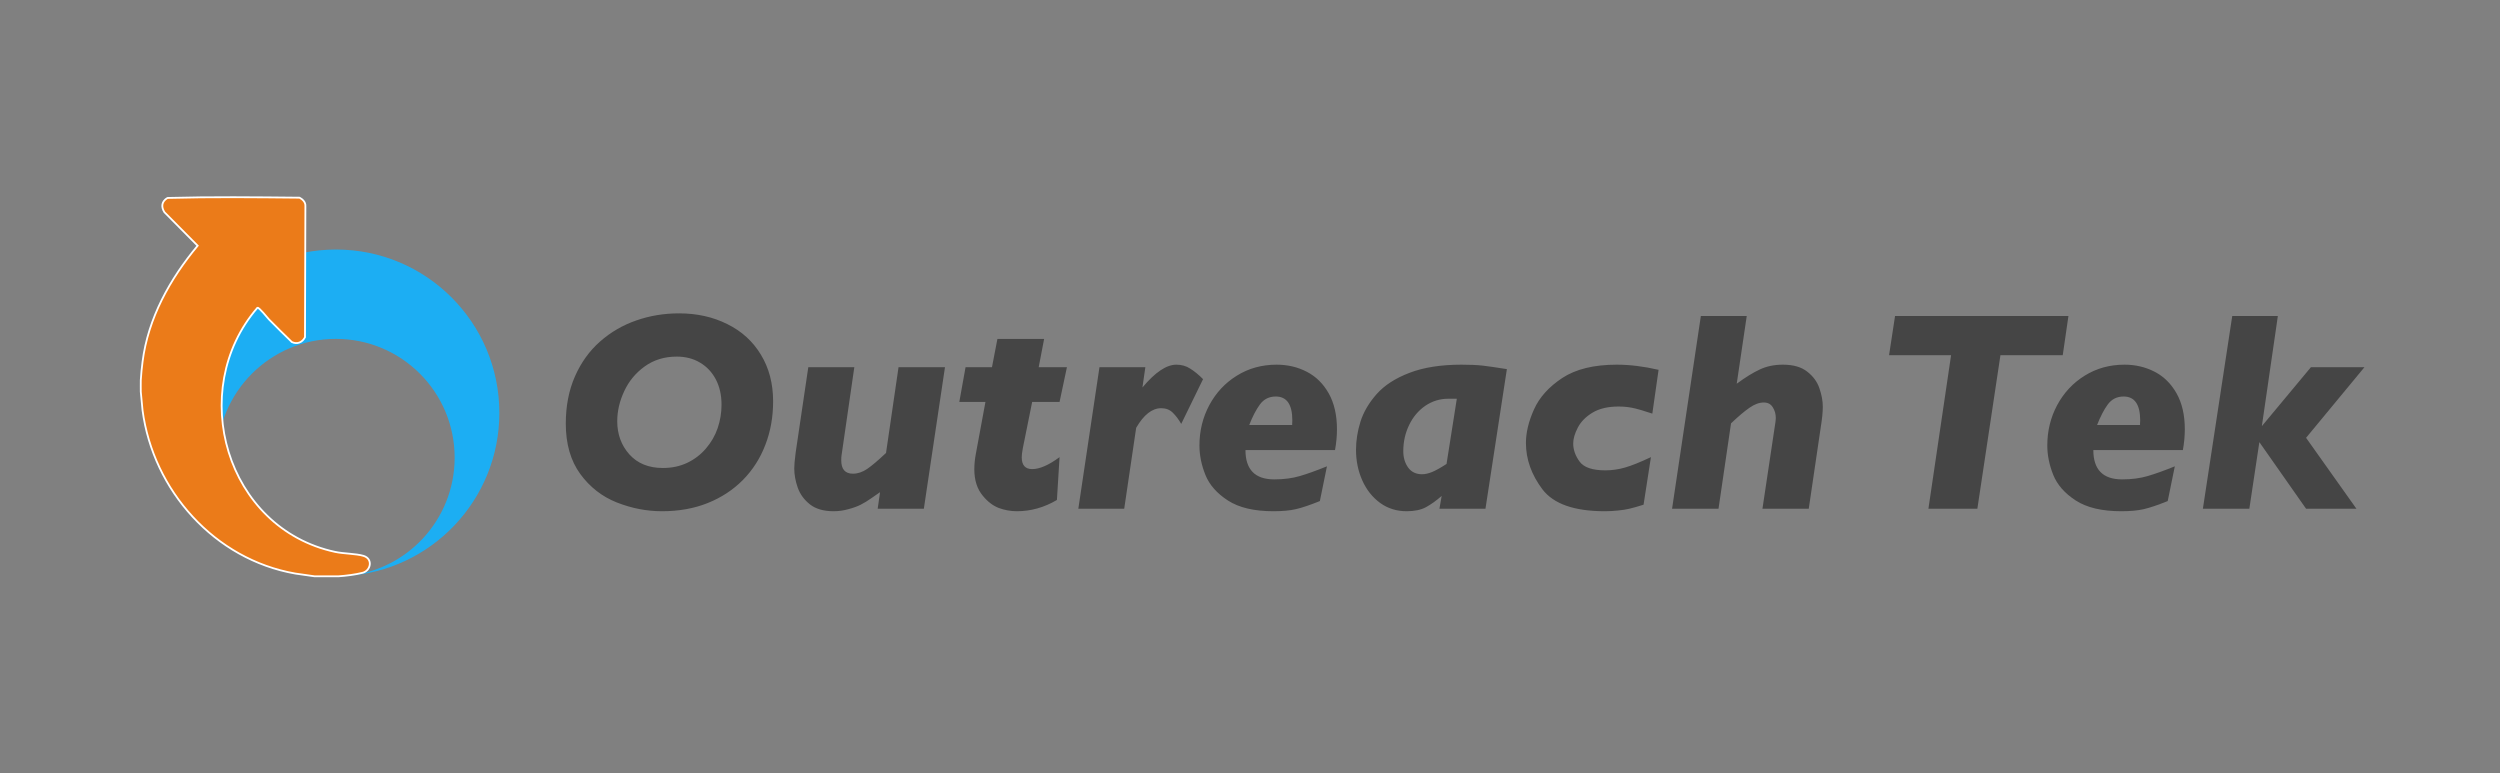 <svg width="1368" height="423" viewBox="0 0 1368 423" fill="none" xmlns="http://www.w3.org/2000/svg">
<rect x="0" y="0" width="1368" height="423" fill="#808080" stroke="none"/>
<path d="M183.857 136.539C233.225 136.539 273.247 176.56 273.247 225.928C273.247 273.522 236.051 312.426 189.143 315.161C222.531 312.447 248.781 284.492 248.781 250.404C248.781 214.52 219.691 185.43 183.807 185.43C147.922 185.43 118.832 214.52 118.832 250.404C118.832 284.411 144.957 312.314 178.231 315.142C131.484 312.238 94.469 273.406 94.469 225.928C94.469 176.56 134.49 136.539 183.857 136.539Z" fill="#1CAEF3"/>
<path d="M91.639 108.319C115.655 107.661 139.891 107.929 163.944 108.173C165.625 109.087 167.232 110.635 167.11 112.706L166.892 184.521C165.479 187.336 162.629 188.592 159.682 187.154C155.492 183.047 151.254 178.977 147.174 174.772C146.333 173.907 141.742 168.033 140.853 168.411C101.869 213.696 123.706 289.168 183.382 302C188.168 303.024 194.818 302.951 198.873 304.157C204.244 305.754 202.892 312.285 198.435 313.431C194.525 314.43 189.118 315.101 185.196 315.356L185.172 315.344H172.055L161.569 313.845C117.458 306.143 83.832 268.463 77.998 224.506L77.036 214.379C77.109 212.283 76.927 210.138 77.036 208.042C77.195 204.91 77.597 201.168 78.011 197.914C81.031 174.102 93.04 152.592 108.153 134.459L89.958 116.106C88.022 113.035 88.496 110.184 91.639 108.319Z" fill="#EB7B19"/>
<path d="M91.639 108.319C115.655 107.661 139.891 107.929 163.944 108.173C165.625 109.087 167.232 110.635 167.11 112.706L166.892 184.521C165.479 187.336 162.629 188.592 159.682 187.154C155.492 183.047 151.254 178.977 147.174 174.772C146.333 173.907 141.742 168.033 140.853 168.411C101.869 213.696 123.706 289.168 183.382 302C188.168 303.024 194.818 302.951 198.873 304.157C204.244 305.754 202.892 312.285 198.435 313.431C194.525 314.43 189.118 315.101 185.196 315.356L185.172 315.344H172.055L161.569 313.845C117.458 306.143 83.832 268.463 77.998 224.506L77.036 214.379C77.109 212.283 76.927 210.138 77.036 208.042C77.195 204.91 77.597 201.168 78.011 197.914C81.031 174.102 93.04 152.592 108.153 134.459L89.958 116.106C88.022 113.035 88.496 110.184 91.639 108.319Z" stroke="white"/>
<path d="M423.049 219.635C423.049 228.208 421.628 236.146 418.788 243.451C415.998 250.755 411.915 257.147 406.538 262.625C401.161 268.052 394.744 272.263 387.288 275.255C379.831 278.248 371.487 279.745 362.255 279.745C353.885 279.745 345.642 278.147 337.526 274.951C329.461 271.755 322.79 266.556 317.515 259.353C312.24 252.099 309.602 242.918 309.602 231.809C309.602 222.171 311.276 213.548 314.624 205.939C317.972 198.331 322.562 191.965 328.396 186.841C334.229 181.718 340.823 177.888 348.178 175.352C355.534 172.765 363.345 171.472 371.613 171.472C381.353 171.472 390.128 173.425 397.94 177.33C405.802 181.186 411.94 186.765 416.353 194.07C420.817 201.374 423.049 209.896 423.049 219.635ZM394.82 221.461C394.82 216.186 393.78 211.57 391.701 207.613C389.621 203.657 386.73 200.588 383.027 198.407C379.374 196.226 375.139 195.135 370.32 195.135C363.574 195.135 357.715 196.936 352.744 200.537C347.823 204.088 344.095 208.603 341.559 214.081C339.023 219.508 337.754 224.987 337.754 230.516C337.754 237.617 339.961 243.654 344.374 248.625C348.838 253.596 354.95 256.081 362.711 256.081C367.632 256.081 372.07 255.143 376.027 253.266C379.983 251.389 383.382 248.802 386.222 245.505C389.114 242.157 391.269 238.429 392.69 234.32C394.11 230.161 394.82 225.874 394.82 221.461ZM517.093 200.918L505.528 278.375H480.267L481.56 269.321C480.546 270.031 478.973 271.121 476.843 272.592C474.763 274.063 472.81 275.255 470.984 276.168C469.209 277.082 466.977 277.893 464.288 278.603C461.651 279.364 458.937 279.745 456.147 279.745C450.719 279.745 446.408 278.502 443.212 276.016C440.016 273.48 437.784 270.411 436.516 266.81C435.248 263.208 434.614 259.683 434.614 256.233C434.614 254.61 434.868 251.77 435.375 247.712L442.299 200.918H467.484L460.484 249.233C460.383 249.842 460.332 250.73 460.332 251.896C460.332 256.766 462.462 259.201 466.723 259.201C469.361 259.201 471.948 258.339 474.484 256.614C477.02 254.889 480.47 251.973 484.832 247.864L491.68 200.918H517.093ZM583.822 200.918L579.79 219.94H564.8L559.702 245.201C559.297 247.331 559.094 249.005 559.094 250.223C559.094 254.534 560.996 256.69 564.8 256.69C568.909 256.69 573.905 254.509 579.79 250.146L578.344 273.581C571.395 277.69 564.09 279.745 556.431 279.745C553.083 279.745 549.811 279.161 546.615 277.995C543.42 276.777 540.503 274.571 537.865 271.375C534.72 267.672 533.148 262.802 533.148 256.766C533.148 254.078 533.427 251.262 533.985 248.32L539.235 219.94H524.93L528.354 200.918H542.811L545.778 185.472H571.344L568.376 200.918H583.822ZM658.312 207.461L646.366 231.961C644.997 229.577 643.475 227.548 641.801 225.874C640.127 224.201 637.997 223.364 635.41 223.364C630.439 223.364 625.873 226.94 621.714 234.092L615.17 278.375H590.061L601.627 200.918H626.736L625.138 212.026C632.087 203.708 638.276 199.548 643.703 199.548C646.544 199.548 649.055 200.258 651.236 201.679C653.468 203.048 655.827 204.976 658.312 207.461ZM731.585 234.929C731.585 238.581 731.23 242.36 730.52 246.266H681.519C681.519 256.969 686.769 262.32 697.269 262.32C702.494 262.32 707.161 261.712 711.269 260.494C715.429 259.277 720.374 257.502 726.106 255.168L722.226 274.19C716.798 276.371 712.436 277.842 709.139 278.603C705.892 279.364 701.784 279.745 696.813 279.745C686.262 279.745 677.968 277.792 671.932 273.886C665.896 269.98 661.787 265.313 659.606 259.886C657.425 254.458 656.334 249.081 656.334 243.755C656.334 235.791 658.135 228.436 661.736 221.69C665.388 214.892 670.41 209.516 676.802 205.559C683.244 201.552 690.497 199.548 698.563 199.548C704.599 199.548 710.103 200.842 715.074 203.429C720.096 206.016 724.103 209.972 727.096 215.298C730.088 220.624 731.585 227.168 731.585 234.929ZM707.084 232.57C707.084 232.215 707.084 231.885 707.084 231.581C707.135 231.226 707.161 230.719 707.161 230.059C707.161 221.335 704.142 216.972 698.106 216.972C694.454 216.972 691.563 218.418 689.432 221.309C687.352 224.15 685.399 227.903 683.573 232.57H707.084ZM824.564 201.983L812.847 278.375H787.661L788.879 271.375C785.937 273.962 783.071 276.016 780.281 277.538C777.542 279.009 774.016 279.745 769.705 279.745C764.226 279.745 759.382 278.223 755.172 275.179C750.962 272.085 747.715 267.976 745.433 262.853C743.15 257.73 742.009 252.15 742.009 246.114C742.009 241.092 742.82 235.969 744.444 230.744C746.118 225.469 749.06 220.447 753.27 215.679C757.531 210.86 763.516 206.979 771.226 204.037C778.937 201.044 788.448 199.548 799.759 199.548C804.528 199.548 808.433 199.726 811.477 200.081C814.52 200.436 818.883 201.07 824.564 201.983ZM797.172 218.19H792.455C787.89 218.19 783.705 219.483 779.9 222.07C776.147 224.657 773.205 228.157 771.074 232.57C768.944 236.983 767.879 241.751 767.879 246.875C767.879 250.375 768.766 253.367 770.542 255.853C772.317 258.288 774.853 259.505 778.15 259.505C779.774 259.505 781.6 259.099 783.629 258.288C785.709 257.425 788.346 255.954 791.542 253.875L797.172 218.19ZM907.576 202.363L904.152 226.331C899.181 224.708 896.061 223.769 894.793 223.516C891.902 222.806 888.884 222.45 885.739 222.45C879.905 222.45 875.137 223.566 871.434 225.798C867.731 228.03 865.043 230.769 863.369 234.016C861.695 237.212 860.858 240.103 860.858 242.69C860.858 246.088 862.025 249.386 864.358 252.581C866.691 255.777 871.383 257.375 878.434 257.375C882.036 257.375 885.612 256.868 889.162 255.853C892.713 254.839 897.456 252.936 903.391 250.146L899.358 276.168C896.163 277.183 893.576 277.918 891.597 278.375C889.67 278.832 887.539 279.161 885.206 279.364C882.923 279.618 880.565 279.745 878.13 279.745C861.492 279.745 850.129 275.763 844.042 267.799C838.006 259.784 834.988 251.313 834.988 242.385C834.988 236.704 836.459 230.592 839.401 224.048C842.343 217.454 847.492 211.722 854.847 206.852C862.253 201.983 872.195 199.548 884.673 199.548C891.826 199.548 899.46 200.486 907.576 202.363ZM997.435 222.603C997.435 225.494 997.055 229.273 996.294 233.94L989.751 278.375H964.413L971.566 230.668C971.667 229.856 971.718 229.222 971.718 228.766C971.718 226.534 971.16 224.556 970.044 222.831C968.979 221.106 967.355 220.244 965.174 220.244C962.689 220.244 960.102 221.182 957.413 223.059C954.725 224.885 951.326 227.751 947.218 231.657L940.37 278.375H914.956L930.706 172.917H955.815L950.337 209.972C955.004 206.523 959.189 203.936 962.892 202.211C966.595 200.436 970.83 199.548 975.598 199.548C981.33 199.548 985.794 200.842 988.99 203.429C992.236 205.965 994.443 209.008 995.609 212.559C996.827 216.059 997.435 219.407 997.435 222.603Z" fill="#454545"/>
<path d="M1131.85 172.917L1128.73 194.374H1094.64L1082.01 278.375H1055.23L1067.63 194.374H1033.69L1036.97 172.917H1131.85ZM1195.53 234.929C1195.53 238.581 1195.18 242.36 1194.47 246.266H1145.47C1145.47 256.969 1150.72 262.32 1161.22 262.32C1166.44 262.32 1171.11 261.712 1175.22 260.494C1179.38 259.277 1184.32 257.502 1190.06 255.168L1186.17 274.19C1180.75 276.371 1176.38 277.842 1173.09 278.603C1169.84 279.364 1165.73 279.745 1160.76 279.745C1150.21 279.745 1141.92 277.792 1135.88 273.886C1129.84 269.98 1125.74 265.313 1123.55 259.886C1121.37 254.458 1120.28 249.081 1120.28 243.755C1120.28 235.791 1122.08 228.436 1125.68 221.69C1129.34 214.892 1134.36 209.516 1140.75 205.559C1147.19 201.552 1154.45 199.548 1162.51 199.548C1168.55 199.548 1174.05 200.842 1179.02 203.429C1184.04 206.016 1188.05 209.972 1191.04 215.298C1194.04 220.624 1195.53 227.168 1195.53 234.929ZM1171.03 232.57C1171.03 232.215 1171.03 231.885 1171.03 231.581C1171.08 231.226 1171.11 230.719 1171.11 230.059C1171.11 221.335 1168.09 216.972 1162.05 216.972C1158.4 216.972 1155.51 218.418 1153.38 221.309C1151.3 224.15 1149.35 227.903 1147.52 232.57H1171.03ZM1293.84 200.918L1261.88 239.57L1289.43 278.375H1261.88L1236.32 241.929L1230.84 278.375H1205.42L1221.48 172.917H1246.44L1237.69 233.179L1264.55 200.918H1293.84Z" fill="#454545"/>
</svg>
